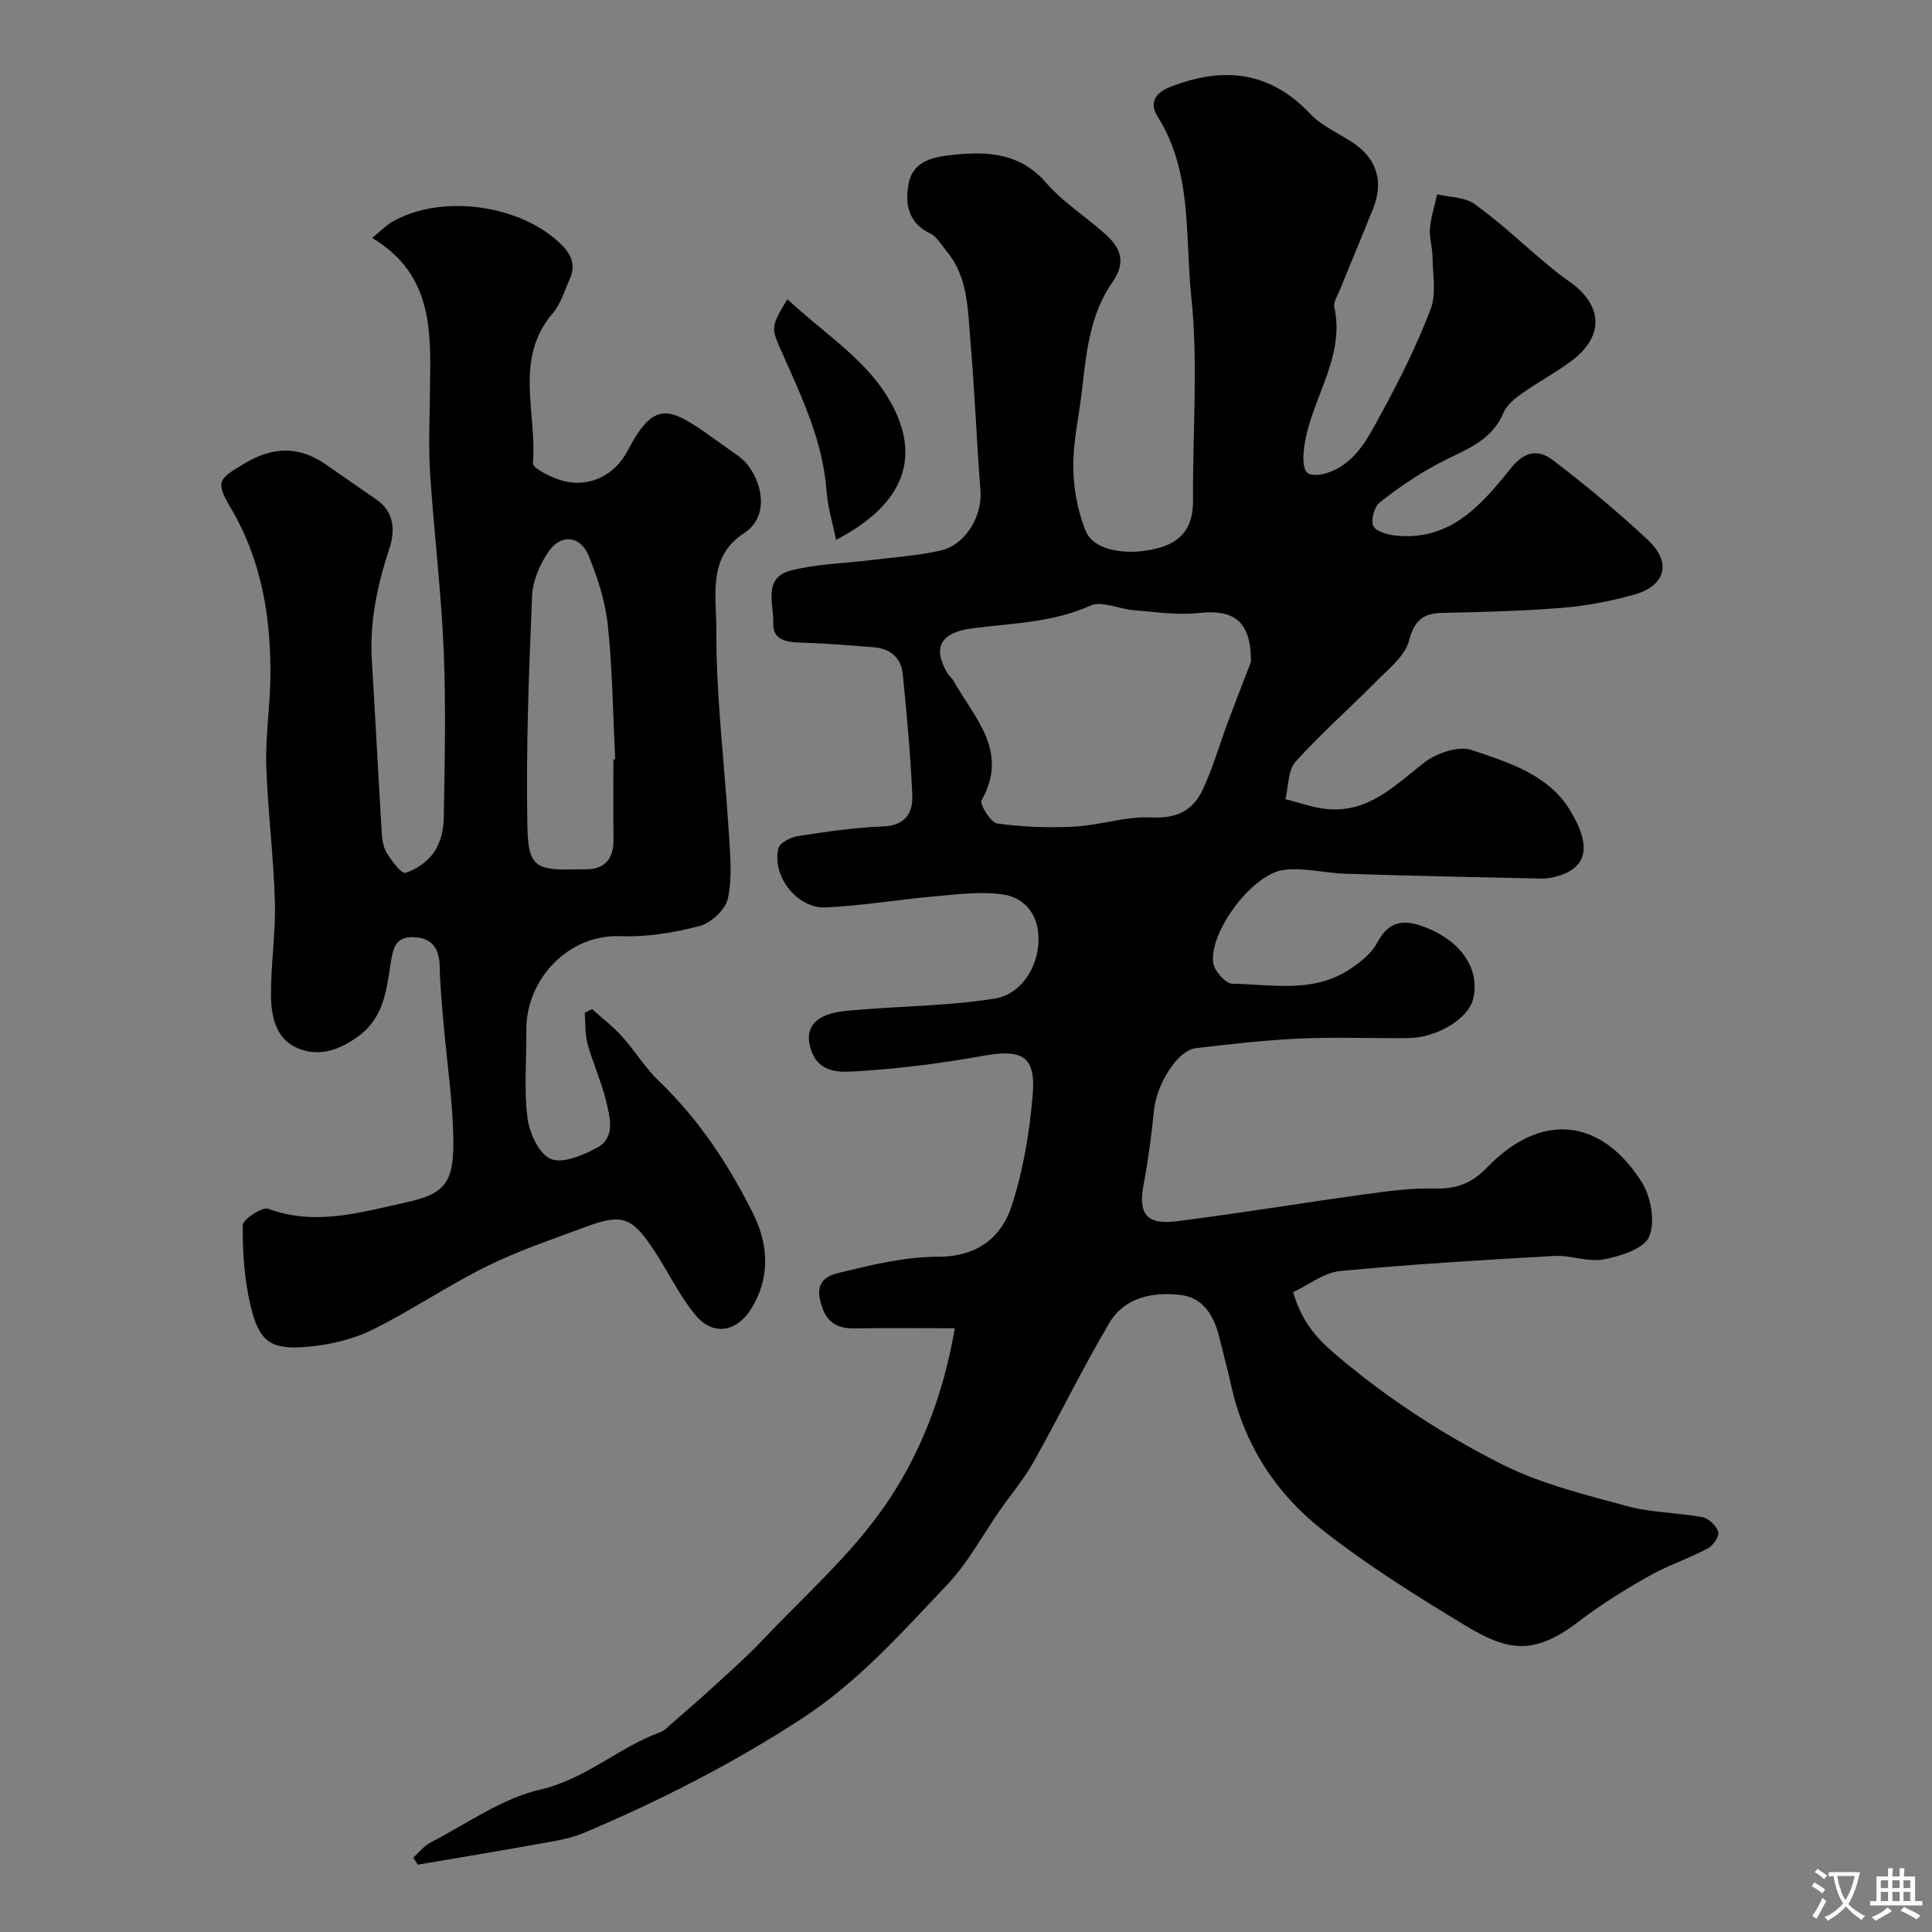 <svg enable-background="new 0 0 400 400" viewBox="0 0 400 400" xmlns="http://www.w3.org/2000/svg"><rect x="0" y="0" width="400" height="400" fill="#808080" stroke="none"/><g fill="#000001"><path d="m85.55 384.62c1.18-1.06 2.19-2.42 3.55-3.12 7.5-3.88 14.74-9.13 22.74-10.98 9.47-2.19 16.27-8.76 24.92-11.91.84-.31 1.52-1.08 2.23-1.69 3-2.62 6.01-5.22 8.95-7.92 3.35-3.07 6.77-6.08 9.88-9.38 8.64-9.14 18.29-17.61 25.37-27.85 7.32-10.58 12.14-22.91 14.48-36.77-7.44 0-14.05-.08-20.66.03-4.08.07-6.17-1.5-7.19-5.71-1.19-4.88 2.6-5.48 5.03-6.07 6.31-1.53 12.83-3.06 19.27-3.05 8.91.01 13.43-4.63 15.38-10.67 2.38-7.38 3.69-15.25 4.32-23 .64-7.91-2.28-9.37-10.2-7.95-8.69 1.57-17.5 2.69-26.3 3.22-3.3.2-7.72.48-9.38-4.37-1.27-3.7.07-6.11 3.32-7.32 2.24-.83 4.79-.9 7.22-1.1 9.17-.74 18.44-.81 27.49-2.27 5.85-.95 9.37-7.27 9.03-13.1-.26-4.59-3.06-7.74-7.07-8.4-4.51-.74-9.29-.12-13.92.29-7.67.66-15.3 1.97-22.98 2.35-5.99.3-11.32-6.55-9.85-12.29.29-1.14 2.57-2.27 4.07-2.5 5.82-.89 11.68-1.77 17.55-1.98 4.64-.16 6.24-2.81 6.08-6.49-.36-8.36-1.14-16.72-1.97-25.05-.33-3.31-2.52-5.27-5.89-5.55-5.09-.41-10.19-.83-15.3-.98-2.95-.08-5.74-.54-5.62-3.99.14-3.92-2.26-9.42 3.67-10.94 5.34-1.37 11-1.45 16.52-2.14 4.86-.61 9.79-.91 14.53-2.01 5.13-1.19 8.58-7.21 8.18-12.31-.8-10.35-1.2-20.73-2.09-31.07-.55-6.44-.43-13.17-4.95-18.6-1.05-1.26-1.95-2.94-3.32-3.6-4.66-2.24-5.32-6.23-4.5-10.44.93-4.76 5.33-5.47 9.18-5.88 7.16-.76 13.92-.42 19.33 5.85 3.61 4.17 8.56 7.15 12.63 10.98 2.85 2.68 3.8 5.63 1.03 9.55-4.74 6.73-5.42 14.85-6.35 22.79-.61 5.2-1.82 10.4-1.74 15.58.06 4.45.9 9.15 2.62 13.23 1.74 4.14 9.05 5.15 15.29 3.34 5.1-1.48 6.92-4.86 6.88-9.94-.11-14.02 1.09-28.16-.37-42.03-1.32-12.48.3-25.77-6.96-37.26-1.88-2.97-.34-5.01 2.59-6.15 10.81-4.23 20.53-3.4 28.97 5.55 2.39 2.54 5.91 4.02 8.89 6.01 4.92 3.29 6.4 8.04 4.16 13.62-2.3 5.73-4.69 11.43-7.02 17.15-.43 1.05-1.23 2.26-1.02 3.21 2.48 11.26-5.86 20.23-6.39 30.8-.06 1.23.09 3.04.85 3.58.87.62 2.64.44 3.85.07 6.1-1.89 8.66-7.36 11.37-12.3 3.84-7.01 7.42-14.23 10.27-21.69 1.23-3.21.42-7.23.38-10.89-.02-1.95-.68-3.92-.52-5.84.2-2.37.97-4.69 1.49-7.03 2.62.62 5.74.55 7.76 2.01 5.19 3.74 9.87 8.17 14.78 12.29 1.5 1.26 3.03 2.51 4.65 3.62 7.24 4.99 7.49 11.55.42 16.71-3.26 2.38-6.84 4.31-10.13 6.64-1.47 1.04-3.09 2.37-3.75 3.94-2.57 6.15-8.36 7.79-13.51 10.54-4.27 2.28-8.33 5.05-12.13 8.05-1.12.88-1.84 3.58-1.31 4.85.46 1.11 2.89 1.8 4.52 1.98 11.35 1.27 17.89-6.35 23.96-13.93 2.95-3.68 5.81-3.9 8.77-1.63 6.77 5.2 13.38 10.65 19.61 16.49 4.97 4.66 3.67 9.48-2.88 11.32-4.83 1.36-9.86 2.31-14.86 2.72-8.24.67-16.52.88-24.79 1.05-4.1.08-5.84 1.6-6.96 5.81-.82 3.09-4.08 5.66-6.55 8.17-5.59 5.66-11.6 10.93-16.91 16.83-1.6 1.78-1.46 5.13-2.11 7.76 2.88.71 5.72 1.78 8.64 2.05 8.55.8 13.99-4.85 20.07-9.6 2.53-1.98 7.11-3.56 9.85-2.63 7.6 2.57 15.9 5.07 20.38 12.49 3.71 6.14 4.35 11.17-1.79 13.37-1.34.48-2.84.79-4.26.76-13.48-.27-26.97-.58-40.45-1-4.29-.13-8.66-1.35-12.82-.79-6.47.87-15.31 12.68-14.59 19.14.19 1.67 2.57 4.41 3.97 4.43 8.14.11 16.66 1.99 24.15-2.9 2.25-1.47 4.67-3.33 5.86-5.61 2.54-4.86 5.91-4.8 10.22-3.08 7.28 2.9 11.12 8.69 9.62 14.78-.99 4.03-7.4 7.98-13.37 8.05-7.5.09-15.01-.24-22.49.1-7.21.33-14.4 1.14-21.57 2-3.76.45-8.07 7.44-8.61 12.73-.53 5.2-1.2 10.41-2.18 15.55-1.13 5.91.56 8.34 6.75 7.56 12.96-1.63 25.86-3.77 38.81-5.56 4.88-.67 9.84-1.36 14.74-1.23 4.48.12 7.68-1.08 10.86-4.39 11-11.43 23.45-10.35 31.96 3.02 1.93 3.04 2.86 8.24 1.57 11.33-1.04 2.51-5.96 4.05-9.41 4.71-3.25.62-6.85-.91-10.26-.71-14.8.83-29.61 1.72-44.36 3.13-3.28.31-6.36 2.8-9.69 4.36 1.66 5.72 4.55 9.27 8.37 12.55 10.74 9.2 22.52 16.9 35.04 23.18 8.02 4.02 17.04 6.2 25.78 8.59 5 1.36 10.38 1.31 15.52 2.27 1.31.24 2.92 1.77 3.3 3.03.27.89-1.04 2.86-2.13 3.43-4.03 2.13-8.43 3.59-12.38 5.83-4.95 2.81-9.84 5.84-14.35 9.3-9.42 7.25-14.88 6.08-23.68.74-10.17-6.17-20.34-12.51-29.64-19.87-9.38-7.42-15.84-17.33-18.56-29.3-.79-3.48-1.69-6.94-2.56-10.41-1.1-4.42-3.29-8.24-8.12-8.77-5.7-.63-11.51.52-14.63 5.8-5.56 9.38-10.33 19.23-15.67 28.75-1.97 3.51-4.61 6.63-6.93 9.95-3.64 5.21-6.68 10.97-11 15.53-9.45 9.97-18.5 20.21-30.38 27.9-14.29 9.26-29.24 16.88-44.83 23.46-2.51 1.06-5.29 1.56-8 2.04-8.78 1.58-17.58 3.04-26.38 4.54-.3-.45-.63-.94-.95-1.44zm173.44-247.57c.06-8.52-3.58-10.93-10.82-10.13-4.39.49-8.92-.23-13.38-.58-3.07-.24-6.67-2.01-9.06-.94-7.86 3.53-16.16 3.62-24.38 4.68-6.71.87-8.3 4-5.2 9.31.33.56.94.97 1.25 1.54 4.26 7.66 11.6 14.55 5.83 24.75-.46.81 1.88 4.62 3.23 4.81 5.26.74 10.67.93 15.99.65 5.36-.29 10.72-2.18 16-1.9 5.18.27 8.55-1.46 10.53-5.68 2.13-4.53 3.5-9.41 5.26-14.12 1.76-4.68 3.58-9.35 4.75-12.39z"/><path d="m122.59 208.92c2.08 1.88 4.34 3.61 6.21 5.68 2.67 2.96 4.76 6.48 7.62 9.22 8.29 7.96 14.51 17.38 19.55 27.54 3.18 6.41 3.53 13.26-.49 19.69-2.93 4.67-7.77 5.57-11.31 1.42-3.43-4.03-5.73-8.99-8.67-13.46-4.69-7.13-6.66-7.83-14.43-4.93-6.84 2.55-13.81 4.88-20.32 8.11-8.15 4.03-15.72 9.24-23.89 13.23-4.13 2.01-8.98 3.08-13.59 3.45-7.32.58-9.63-1.14-11.4-8.58-1.28-5.38-1.66-11.05-1.62-16.59.01-1.23 4.02-3.89 5.28-3.43 9.78 3.59 19.05.76 28.46-1.31 7.88-1.73 10-3.84 9.87-12.89-.12-8.19-1.36-16.37-2.06-24.55-.32-3.77-.69-7.54-.76-11.32-.07-3.7-1.46-6.02-5.36-6.17-3.78-.15-4.3 2.24-4.81 5.45-.86 5.5-1.38 11.18-6.66 15.06-4.2 3.08-8.6 4.41-13.07 2.26-4.15-2-5.03-6.67-5.04-10.9-.01-6.43 1-12.88.81-19.3-.27-9.37-1.48-18.72-1.78-28.1-.19-5.91.74-11.85.84-17.78.2-12.43-1.64-24.38-8.1-35.38-3.37-5.73-2.67-6.12 2.69-9.35 5.87-3.54 11.3-3.7 16.89.16 3.49 2.41 6.96 4.86 10.46 7.26 3.85 2.64 3.89 6.58 2.69 10.22-2.5 7.57-4.11 15.17-3.61 23.17.73 11.88 1.32 23.78 2.05 35.66.09 1.43.33 3.04 1.07 4.21 1.03 1.62 3.02 4.29 3.84 4.04 2.22-.67 4.55-2.31 5.89-4.23 1.31-1.88 1.99-4.57 2.03-6.92.2-11.66.48-23.34-.01-34.99-.51-12.15-2.01-24.25-2.8-36.4-.36-5.5-.12-11.04-.05-16.56.15-12.14 1.09-24.53-11.95-32.35 1.84-1.51 2.85-2.57 4.06-3.28 10.23-6.01 27.05-3.59 35.32 4.88 2.05 2.1 2.73 4.28 1.51 6.94-1.08 2.38-1.82 5.09-3.47 7.01-8.18 9.48-3.25 20.69-4.15 31.08-.09 1.02 3.51 2.82 5.64 3.49 5.74 1.8 11.21-.79 13.97-6.07 5.27-10.07 8.37-9.15 16.21-3.67 2.27 1.59 4.53 3.21 6.78 4.82 4.24 3.05 7.28 11.94 1.12 15.92-7.63 4.93-5.71 13.16-5.74 19.8-.07 14.13 1.73 28.26 2.6 42.4.28 4.48.72 9.14-.21 13.44-.49 2.28-3.47 5.07-5.83 5.69-5.33 1.4-11 2.33-16.48 2.12-10.75-.41-19.53 8.95-19.42 19.51.07 6.03-.52 12.13.23 18.06.39 3.13 2.37 7.51 4.81 8.54 2.49 1.05 6.73-.76 9.64-2.34 3.77-2.06 2.66-6.15 1.89-9.43-.97-4.09-2.77-7.98-3.89-12.05-.56-2.05-.41-4.29-.59-6.45.52-.24 1.03-.5 1.53-.75zm4.41-51.69c.12-.01.25-.01.37-.02-.46-9.25-.56-18.53-1.52-27.73-.52-4.92-2.1-9.85-3.99-14.46-1.67-4.07-5.66-4.54-8.17-.97-1.87 2.65-3.39 6.15-3.53 9.33-.67 15.77-1.26 31.56-.98 47.33.15 8.4 1.43 9.53 9.61 9.28.67-.02 1.33-.02 2 0 4.33.13 6.29-2.01 6.23-6.3-.08-5.48-.02-10.97-.02-16.46z"/><path d="m163.01 61.95c7.09 6.6 15.36 11.9 20.23 19.41 6.91 10.65 6.45 21.78-10.14 30.41-.71-3.52-1.75-6.84-1.99-10.22-.74-10.15-5.01-19.11-9.03-28.16-2.49-5.59-2.62-5.53.93-11.44z"/></g><path d="m377.9 391.2c-.2.3-.4.5-.6.8-.7-.6-1.4-1-2.2-1.5.2-.3.4-.5.5-.8.6.4 1.4.8 2.3 1.5zm-1.8 6.1c-.2-.2-.5-.4-.9-.6.4-.6.8-1.2 1.2-1.9s.7-1.3.9-1.9c.3.3.5.5.8.7-.7 1.3-1.4 2.6-2 3.7zm2.2-9c-.3.3-.5.5-.6.8-.6-.6-1.3-1.1-2-1.5.3-.3.5-.5.6-.7.6.5 1.3.9 2 1.4zm.3.2v-.9h2 4.5c-.3 1.3-.6 2.5-1 3.6s-.9 2.1-1.4 3c.4.5 1 1 1.6 1.4s1.2.8 1.9 1.1c-.3.2-.5.4-.8.8-.4-.3-1-.7-1.6-1.2s-1.2-1.1-1.6-1.6c-.5.6-1.1 1.1-1.7 1.6s-1.4.9-2.1 1.4c-.1-.3-.3-.5-.7-.8.6-.2 1.2-.5 1.9-1s1.4-1.1 2-1.8c-.5-.8-.9-1.6-1.2-2.5s-.6-2-.8-3.2c-.4.1-.7.1-1 .1zm2.5 2.7c.2 1 .7 1.7 1 2.2.3-.5.6-1.1 1-2s.6-1.9.9-3h-3.2-.4c.1.9.3 1.8.7 2.8z" fill="#fafbfa"/><path d="m396.5 388.5v1.5 3.6h1.5v.9c-.4 0-1 0-1.7 0h-7.9c-.5 0-.9 0-1.2 0v-.9h1.3v-3.5c0-.7 0-1.2 0-1.6h2.4c0-.8 0-1.4 0-1.7h1c0 .3-.1.8-.1 1.7h1.5c0-.8 0-1.4 0-1.7h1c0 .3-.1.9-.1 1.7zm-8.2 9.2c-.2-.3-.5-.5-.8-.8.8-.3 1.4-.6 1.9-.9s1-.7 1.4-1.1c.3.3.6.5.9.8-1.6 1-2.8 1.6-3.4 2zm2.6-6.8v-1.6h-1.5v1.6zm0 2.7v-1.9h-1.5v1.9zm2.4-2.7v-1.6h-1.5v1.6zm0 2.7v-1.9h-1.5v1.9zm.2 2 .7-.8c.4.2.9.5 1.6.8s1.3.7 1.8 1c-.3.3-.5.5-.8.8-.4-.3-1.5-1-3.3-1.8zm2-4.7v-1.6h-1.4v1.6zm0 2.7v-1.9h-1.4v1.9z" fill="#fafbfa"/></svg>